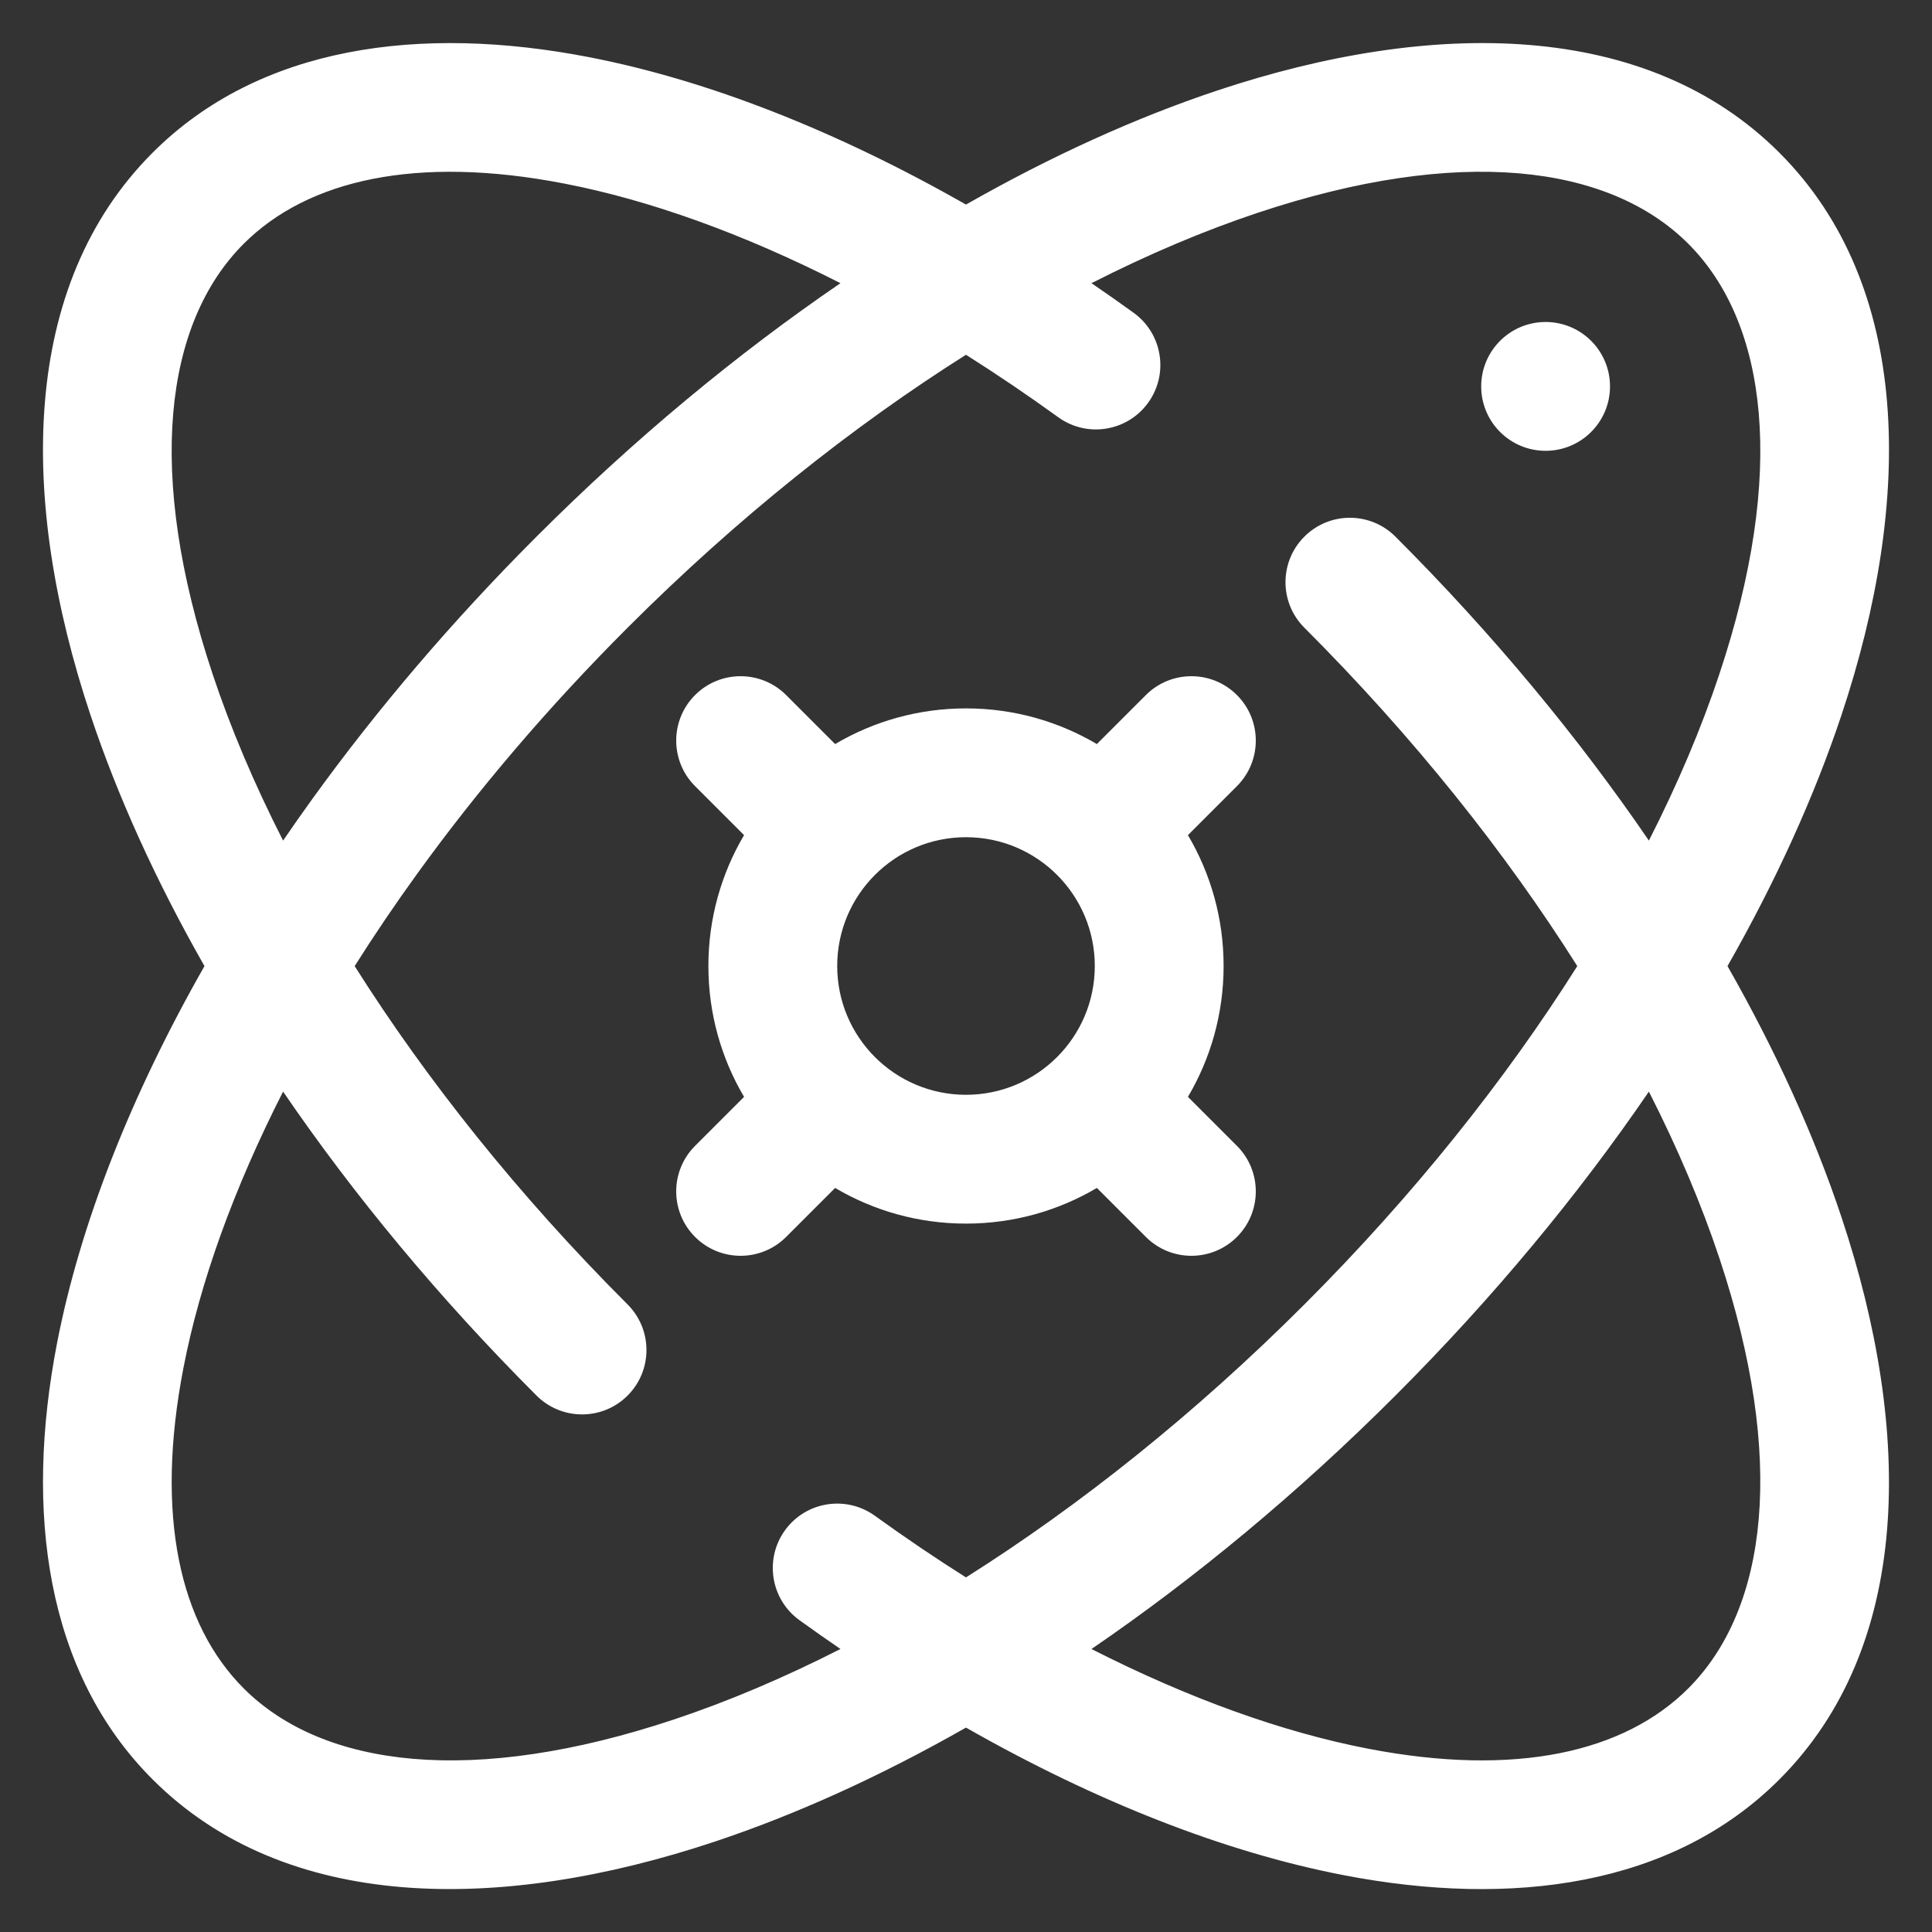 <?xml version="1.0" encoding="UTF-8"?> <svg xmlns="http://www.w3.org/2000/svg" width="80" height="80" viewBox="0 0 80 80" fill="none"><rect x="0" y="0" width="80" height="80" fill="#333333" stroke="none"/> <path fill-rule="evenodd" clip-rule="evenodd" d="M39.999 14.69C35.299 17.659 30.526 21.453 25.988 25.991C22.683 29.296 19.765 32.733 17.272 36.184C16.349 37.46 15.487 38.736 14.686 40.004C17.655 44.704 21.449 49.477 25.988 54.015C27.029 55.057 27.029 56.745 25.988 57.787C24.946 58.828 23.258 58.828 22.216 57.787C18.174 53.744 14.651 49.488 11.722 45.201C9.666 49.241 8.278 53.119 7.598 56.63C6.41 62.759 7.442 67.263 10.091 69.912C13.382 73.203 19.586 73.973 27.916 71.197C30.134 70.457 32.443 69.482 34.802 68.281C34.235 67.894 33.67 67.497 33.106 67.09C31.912 66.228 31.642 64.562 32.504 63.367C33.365 62.173 35.032 61.904 36.227 62.765C37.487 63.675 38.746 64.526 39.999 65.317C44.7 62.348 49.473 58.553 54.011 54.015C58.549 49.477 62.344 44.704 65.312 40.004C62.344 35.303 58.549 30.53 54.011 25.992C52.969 24.951 52.969 23.262 54.011 22.221C55.052 21.179 56.741 21.179 57.782 22.221C61.825 26.263 65.348 30.52 68.277 34.807C69.478 32.448 70.454 30.138 71.193 27.919C73.97 19.589 73.2 13.385 69.909 10.094C66.618 6.803 60.414 6.033 52.084 8.81C49.865 9.549 47.555 10.525 45.196 11.726C45.779 12.124 46.362 12.533 46.943 12.953C48.136 13.816 48.405 15.483 47.542 16.677C46.679 17.87 45.012 18.139 43.819 17.276C42.542 16.354 41.267 15.491 39.999 14.69ZM34.802 11.726C30.515 14.655 26.259 18.178 22.217 22.22C18.716 25.721 15.613 29.374 12.949 33.06C12.529 33.641 12.12 34.223 11.722 34.807C10.521 32.448 9.545 30.138 8.806 27.919C6.029 19.589 6.799 13.386 10.09 10.095C12.739 7.446 17.244 6.414 23.372 7.602C26.883 8.282 30.762 9.67 34.802 11.726ZM39.999 8.471C34.629 5.412 29.302 3.318 24.387 2.366C17.409 1.013 10.748 1.894 6.319 6.323C0.83 11.812 0.769 20.675 3.746 29.606C4.869 32.973 6.456 36.474 8.467 40.004C5.408 45.374 3.315 50.701 2.362 55.616C1.01 62.594 1.89 69.254 6.32 73.683C11.809 79.172 20.671 79.233 29.602 76.256C32.969 75.134 36.469 73.547 39.999 71.536C45.378 74.6 50.713 76.695 55.635 77.646C62.604 78.992 69.255 78.109 73.679 73.684C79.168 68.195 79.229 59.333 76.252 50.401C75.13 47.034 73.543 43.534 71.532 40.004C73.543 36.474 75.13 32.973 76.253 29.605C79.23 20.674 79.169 11.812 73.68 6.323C68.191 0.834 59.329 0.773 50.398 3.75C47.03 4.873 43.529 6.46 39.999 8.471ZM68.277 45.201C65.348 49.488 61.825 53.744 57.783 57.786C53.74 61.829 49.483 65.352 45.196 68.282C49.244 70.342 53.13 71.73 56.646 72.409C62.764 73.591 67.262 72.559 69.908 69.913C73.199 66.622 73.969 60.418 71.193 52.088C70.453 49.869 69.477 47.56 68.277 45.201ZM61.333 16C61.333 14.527 62.527 13.333 64 13.333C65.473 13.333 66.667 14.527 66.667 16C66.667 17.473 65.473 18.667 64 18.667C62.527 18.667 61.333 17.473 61.333 16ZM34.667 40C34.667 37.054 37.054 34.667 40 34.667C42.945 34.667 45.333 37.054 45.333 40C45.333 42.945 42.945 45.333 40 45.333C37.054 45.333 34.667 42.945 34.667 40ZM30.81 34.581C29.872 36.169 29.333 38.022 29.333 40C29.333 41.978 29.872 43.831 30.81 45.419L28.781 47.448C27.74 48.489 27.74 50.178 28.781 51.219C29.822 52.26 31.511 52.26 32.552 51.219L34.581 49.19C36.169 50.128 38.022 50.667 40 50.667C41.978 50.667 43.831 50.128 45.419 49.19L47.448 51.219C48.489 52.26 50.178 52.26 51.219 51.219C52.26 50.178 52.26 48.489 51.219 47.448L49.19 45.419C50.128 43.831 50.667 41.978 50.667 40C50.667 38.022 50.128 36.169 49.19 34.581L51.219 32.552C52.26 31.511 52.26 29.822 51.219 28.781C50.178 27.74 48.489 27.74 47.448 28.781L45.419 30.81C43.831 29.872 41.978 29.333 40 29.333C38.022 29.333 36.169 29.872 34.581 30.81L32.552 28.781C31.511 27.74 29.822 27.74 28.781 28.781C27.74 29.822 27.74 31.511 28.781 32.552L30.81 34.581Z" fill="white"></path> </svg> 